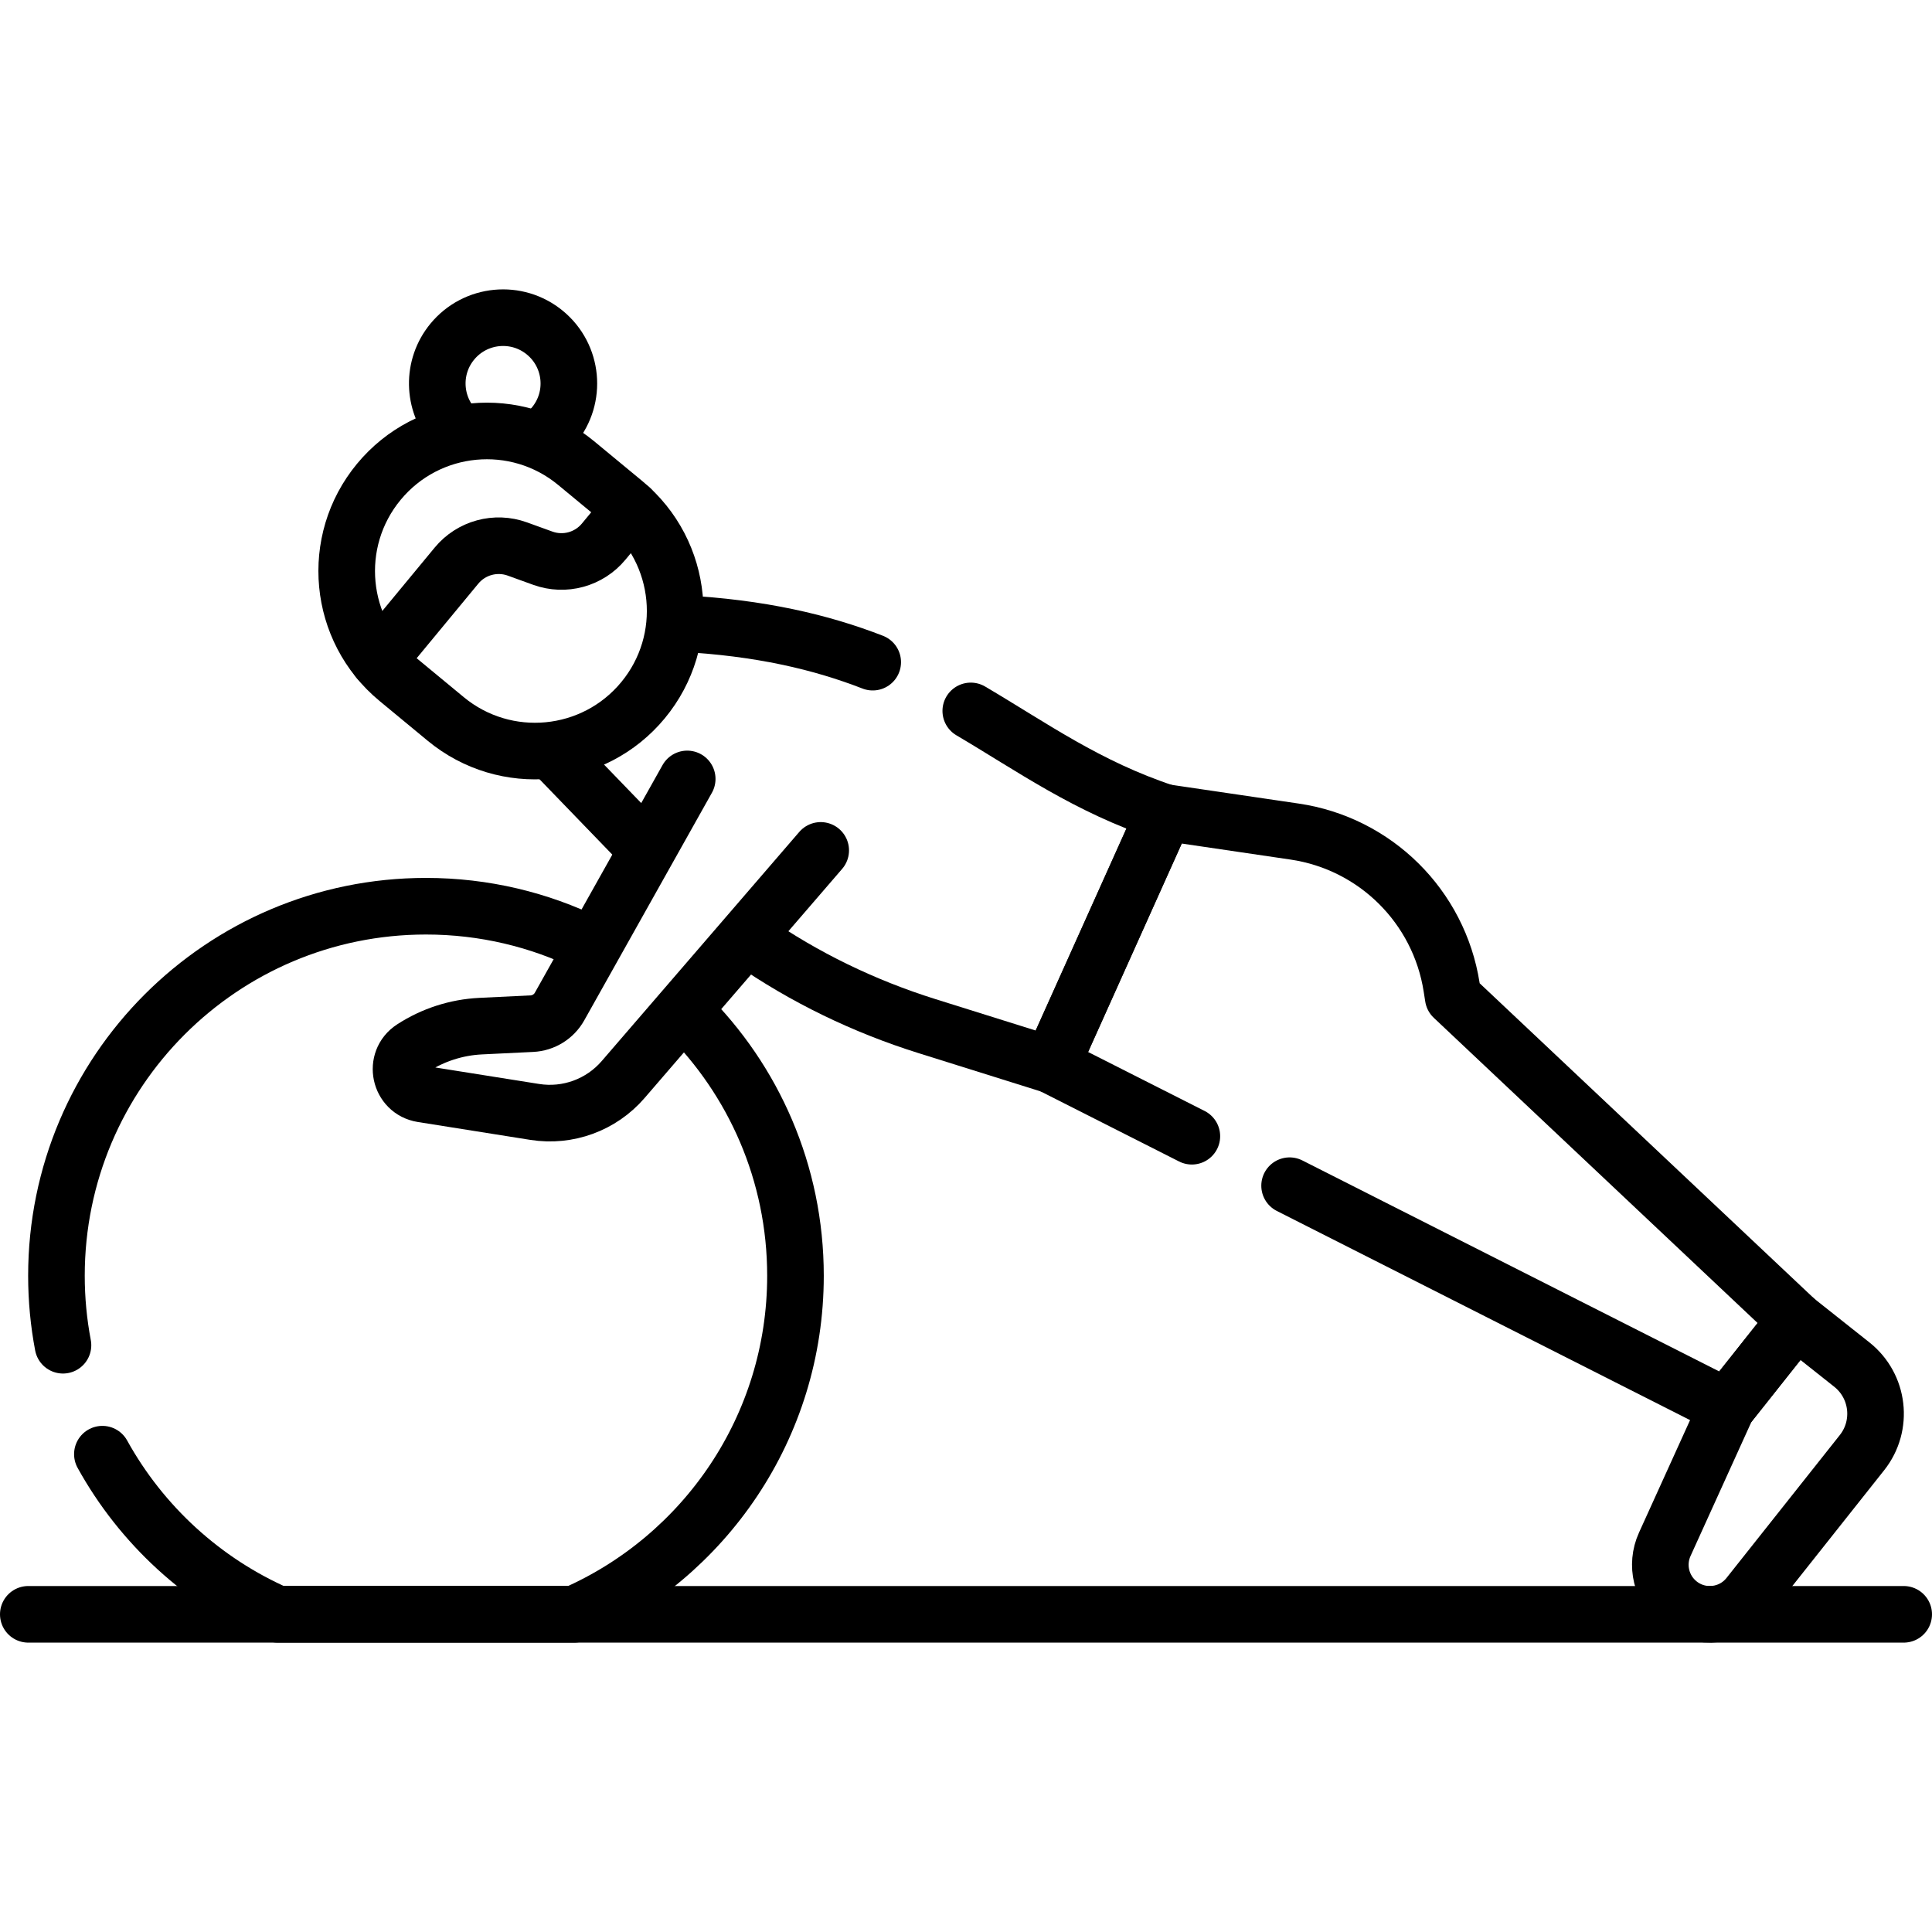<?xml version="1.0" encoding="UTF-8"?>
<svg xmlns="http://www.w3.org/2000/svg" xmlns:xlink="http://www.w3.org/1999/xlink" version="1.1" id="Capa_1" x="0px" y="0px" viewBox="0 0 512 512" style="enable-background:new 0 0 512 512;" xml:space="preserve" width="512" height="512">
<g>
	
		<line style="fill:none;stroke:#000000;stroke-width:15;stroke-linecap:round;stroke-linejoin:round;stroke-miterlimit:10;" x1="7.5" y1="427.812" x2="504.5" y2="427.812"/>
	<g>
		<path style="fill:none;stroke:#000000;stroke-width:15;stroke-linecap:round;stroke-linejoin:round;stroke-miterlimit:10;" d="&#10;&#9;&#9;&#9;M155.934,250.102c-12.993-6.37-27.604-9.946-43.05-9.946c-54.083,0-97.926,43.843-97.926,97.926&#10;&#9;&#9;&#9;c0,6.296,0.596,12.452,1.731,18.417"/>
		<path style="fill:none;stroke:#000000;stroke-width:15;stroke-linecap:round;stroke-linejoin:round;stroke-miterlimit:10;" d="&#10;&#9;&#9;&#9;M27.131,385.373c10.375,18.769,26.722,33.777,46.49,42.439h78.525c34.535-15.133,58.664-49.611,58.664-89.729&#10;&#9;&#9;&#9;c0-27.231-11.115-51.865-29.055-69.615"/>
		<path style="fill:none;stroke:#000000;stroke-width:15;stroke-linecap:round;stroke-linejoin:round;stroke-miterlimit:10;" d="&#10;&#9;&#9;&#9;M341.757,314.222l115.928,58.677l18.254-23.019l-90.824-85.607l-0.417-2.663c-3.347-21.373-20.208-38.082-41.61-41.235&#10;&#9;&#9;&#9;l-34.43-5.072l-30.077,66.943l37.274,18.866"/>
		<path style="fill:none;stroke:#000000;stroke-width:15;stroke-linecap:round;stroke-linejoin:round;stroke-miterlimit:10;" d="&#10;&#9;&#9;&#9;M198.873,249.127c14.276,9.922,30.098,17.575,46.792,22.806l32.915,10.313l30.077-66.943&#10;&#9;&#9;&#9;c-20.586-6.834-35.083-17.286-51.392-26.902"/>
		
			<line style="fill:none;stroke:#000000;stroke-width:15;stroke-linecap:round;stroke-linejoin:round;stroke-miterlimit:10;" x1="146.336" y1="199.192" x2="170.141" y2="223.834"/>
		<path style="fill:none;stroke:#000000;stroke-width:15;stroke-linecap:round;stroke-linejoin:round;stroke-miterlimit:10;" d="&#10;&#9;&#9;&#9;M231.278,175.479c-13.558-5.27-29.728-9.154-51-10.249"/>
		<path style="fill:none;stroke:#000000;stroke-width:15;stroke-linecap:round;stroke-linejoin:round;stroke-miterlimit:10;" d="&#10;&#9;&#9;&#9;M144.811,114.743c0.691-0.607,1.343-1.277,1.948-2.008c6.135-7.423,5.092-18.414-2.331-24.549&#10;&#9;&#9;&#9;c-7.423-6.135-18.414-5.092-24.549,2.331c-5.506,6.661-5.231,16.196,0.248,22.516"/>
		<path style="fill:none;stroke:#000000;stroke-width:15;stroke-linecap:round;stroke-linejoin:round;stroke-miterlimit:10;" d="&#10;&#9;&#9;&#9;M170.409,185.563L170.409,185.563c13.069-15.811,10.846-39.222-4.964-52.291l-12.762-10.549&#10;&#9;&#9;&#9;c-15.81-13.069-39.222-10.846-52.291,4.964l0,0c-13.069,15.81-10.846,39.222,4.964,52.291l12.762,10.549&#10;&#9;&#9;&#9;C133.929,203.596,157.34,201.373,170.409,185.563z"/>
		<path style="fill:none;stroke:#000000;stroke-width:15;stroke-linecap:round;stroke-linejoin:round;stroke-miterlimit:10;" d="&#10;&#9;&#9;&#9;M167.187,134.816l-7.2,8.71c-3.909,4.729-10.367,6.491-16.136,4.403l-6.739-2.439c-5.769-2.088-12.227-0.325-16.136,4.403&#10;&#9;&#9;&#9;l-20.674,25.011"/>
		<path style="fill:none;stroke:#000000;stroke-width:15;stroke-linecap:round;stroke-linejoin:round;stroke-miterlimit:10;" d="&#10;&#9;&#9;&#9;M182.119,206.425l-33.834,60.32c-1.499,2.673-4.269,4.386-7.33,4.534l-13.56,0.657c-6.437,0.312-12.676,2.326-18.08,5.837l0,0&#10;&#9;&#9;&#9;c-5.115,3.323-3.441,11.203,2.583,12.161l29.805,4.737c8.77,1.394,17.636-1.851,23.434-8.576l52.36-60.728"/>
		<path style="fill:none;stroke:#000000;stroke-width:15;stroke-linecap:round;stroke-linejoin:round;stroke-miterlimit:10;" d="&#10;&#9;&#9;&#9;M490.751,361.626l-14.812-11.746l-18.254,23.019l-16.507,36.363c-2.491,5.487-0.925,11.965,3.796,15.708&#10;&#9;&#9;&#9;c5.679,4.504,13.935,3.551,18.438-2.128c22.909-28.889,17.023-21.467,30.034-37.874&#10;&#9;&#9;&#9;C499.147,377.778,497.94,367.328,490.751,361.626z"/>
	</g>
</g>















</svg>
